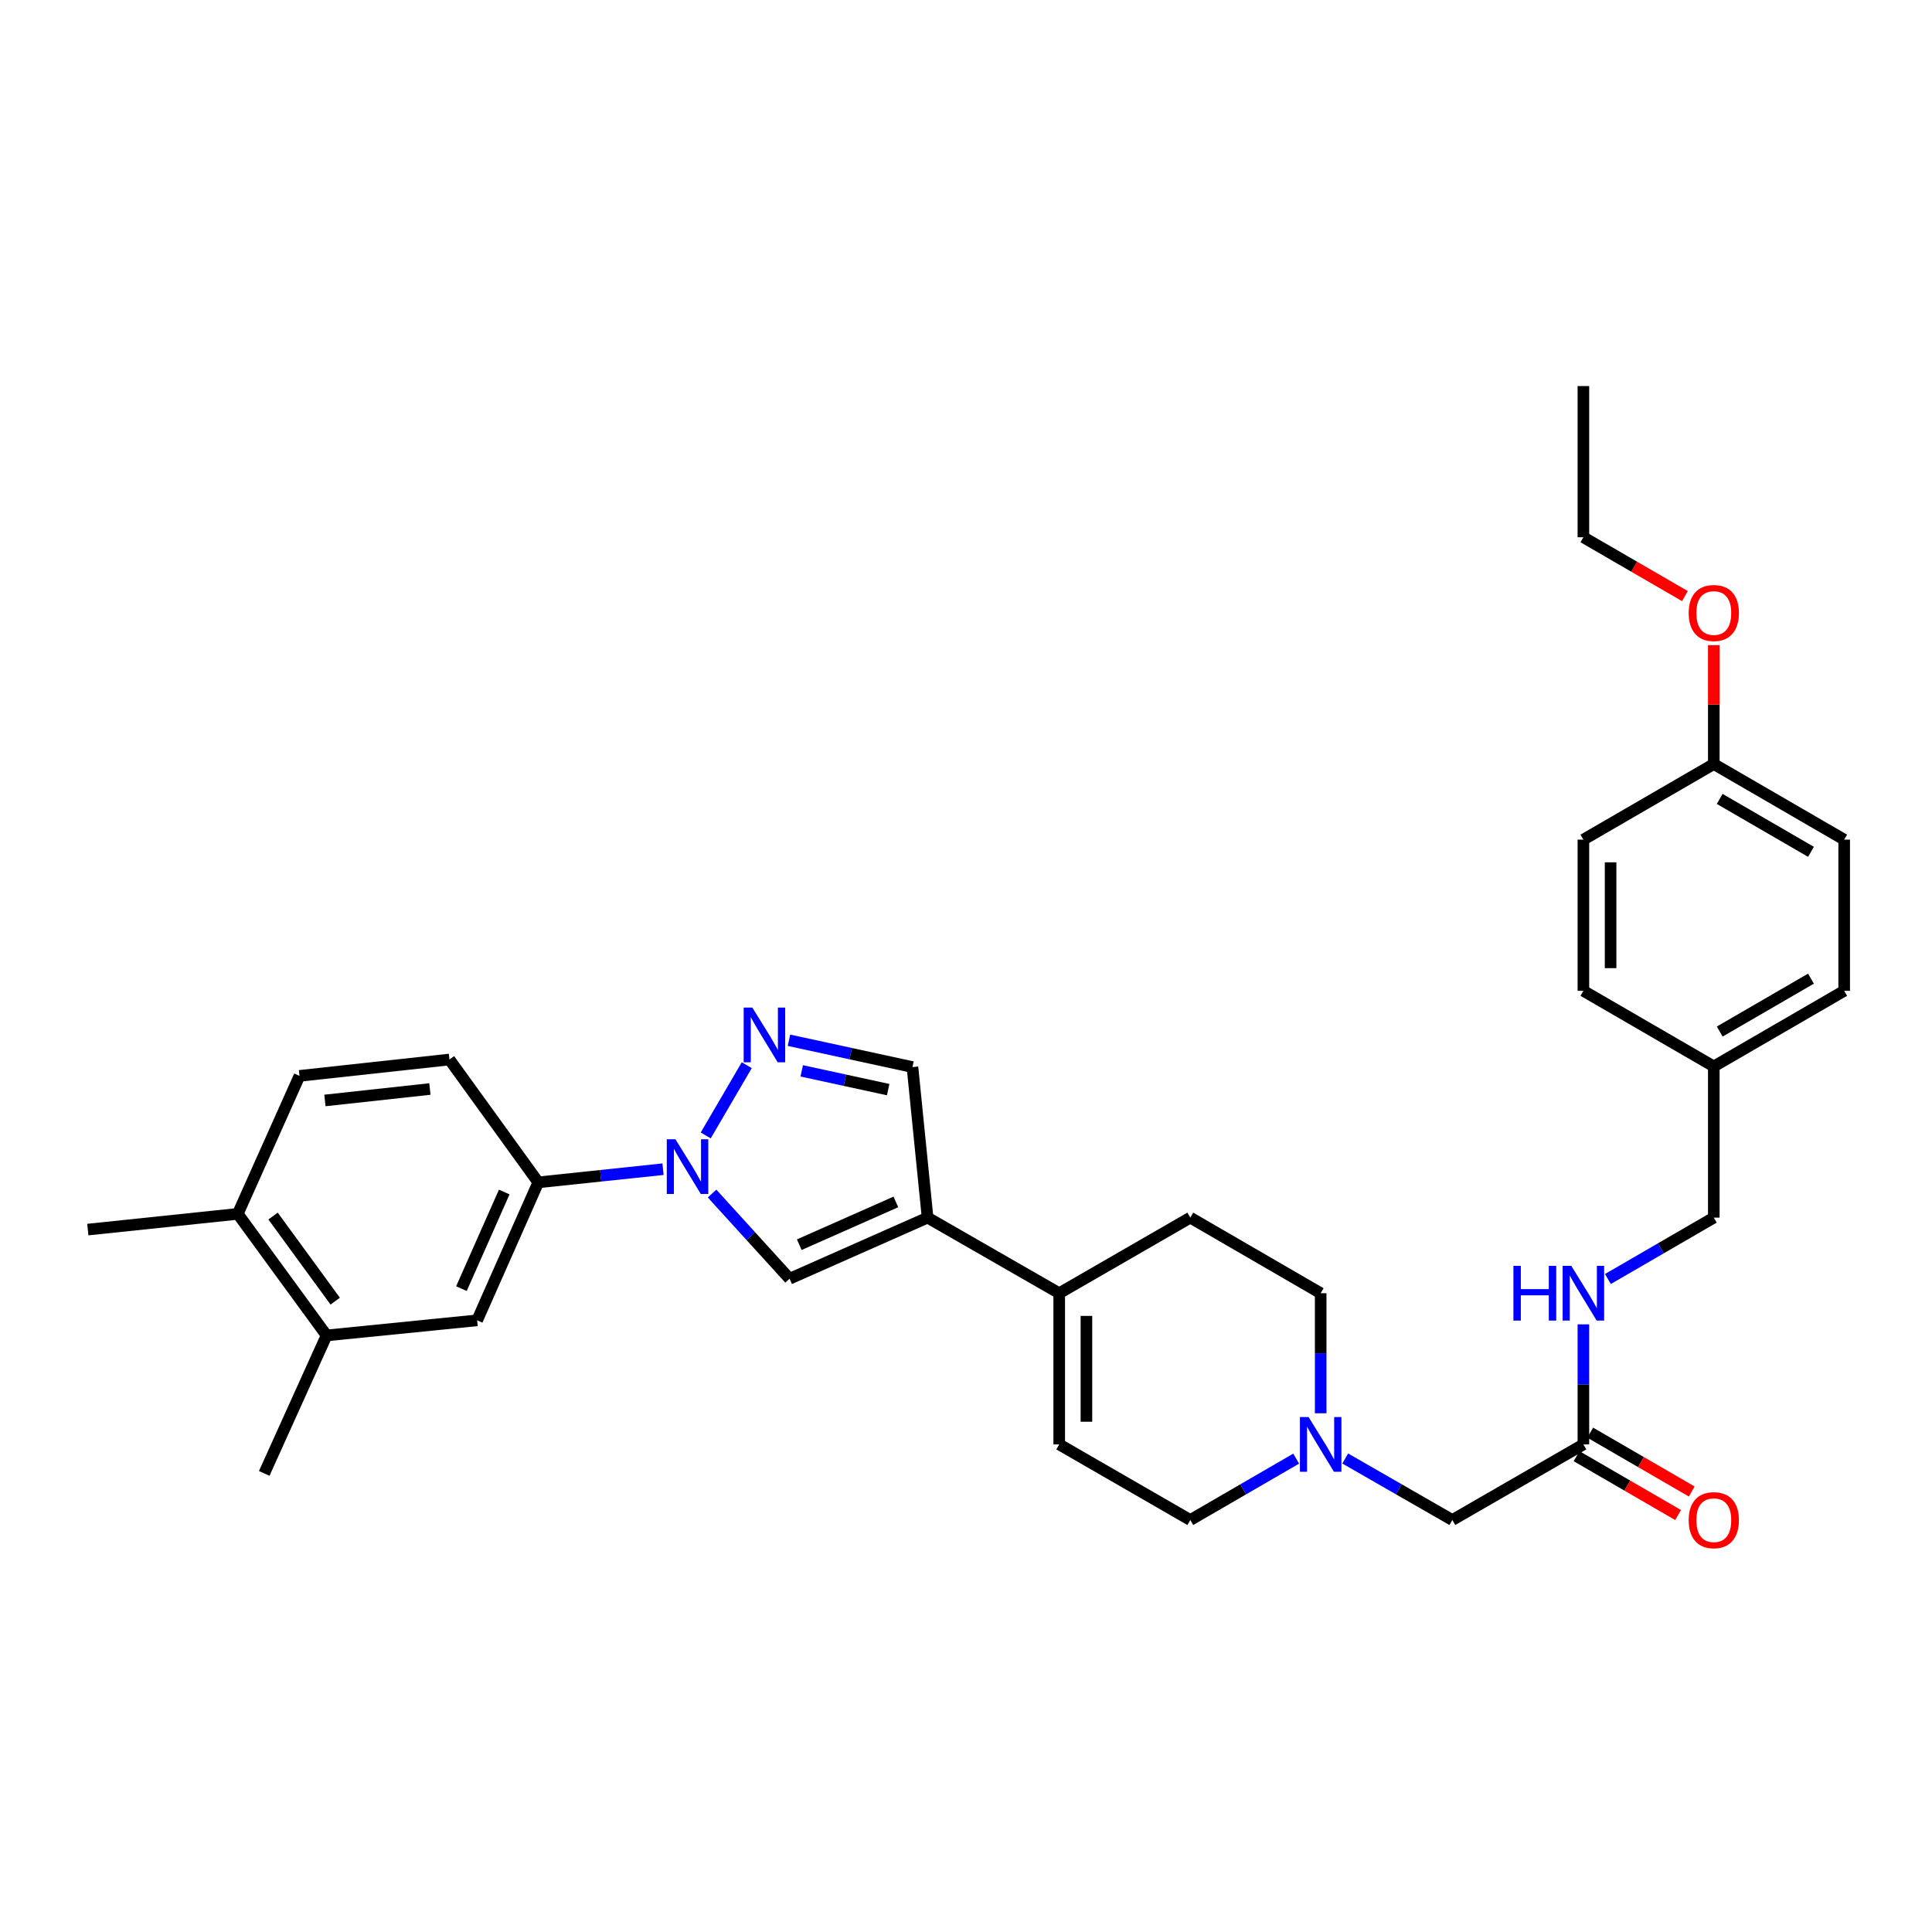 <?xml version='1.0' encoding='iso-8859-1'?>
<svg version='1.1' baseProfile='full'
              xmlns='http://www.w3.org/2000/svg'
                      xmlns:rdkit='http://www.rdkit.org/xml'
                      xmlns:xlink='http://www.w3.org/1999/xlink'
                  xml:space='preserve'
width='1000px' height='1000px' viewBox='0 0 1000 1000'>
<!-- END OF HEADER -->
<rect style='opacity:1.0;fill:#FFFFFF;stroke:none' width='1000' height='1000' x='0' y='0'> </rect>
<path class='bond-1' d='M 365.285,587.701 L 386.518,551.342' style='fill:none;fill-rule:evenodd;stroke:#0000FF;stroke-width:6px;stroke-linecap:butt;stroke-linejoin:miter;stroke-opacity:1' />
<path class='bond-2' d='M 368.565,617.788 L 388.628,639.829' style='fill:none;fill-rule:evenodd;stroke:#0000FF;stroke-width:6px;stroke-linecap:butt;stroke-linejoin:miter;stroke-opacity:1' />
<path class='bond-2' d='M 388.628,639.829 L 408.69,661.87' style='fill:none;fill-rule:evenodd;stroke:#000000;stroke-width:6px;stroke-linecap:butt;stroke-linejoin:miter;stroke-opacity:1' />
<path class='bond-5' d='M 343.181,605.172 L 310.895,608.578' style='fill:none;fill-rule:evenodd;stroke:#0000FF;stroke-width:6px;stroke-linecap:butt;stroke-linejoin:miter;stroke-opacity:1' />
<path class='bond-5' d='M 310.895,608.578 L 278.609,611.984' style='fill:none;fill-rule:evenodd;stroke:#000000;stroke-width:6px;stroke-linecap:butt;stroke-linejoin:miter;stroke-opacity:1' />
<path class='bond-0' d='M 480.117,630.24 L 408.69,661.87' style='fill:none;fill-rule:evenodd;stroke:#000000;stroke-width:6px;stroke-linecap:butt;stroke-linejoin:miter;stroke-opacity:1' />
<path class='bond-0' d='M 463.703,622.111 L 413.704,644.252' style='fill:none;fill-rule:evenodd;stroke:#000000;stroke-width:6px;stroke-linecap:butt;stroke-linejoin:miter;stroke-opacity:1' />
<path class='bond-3' d='M 480.117,630.24 L 548.252,669.371' style='fill:none;fill-rule:evenodd;stroke:#000000;stroke-width:6px;stroke-linecap:butt;stroke-linejoin:miter;stroke-opacity:1' />
<path class='bond-32' d='M 480.117,630.24 L 472.288,552.313' style='fill:none;fill-rule:evenodd;stroke:#000000;stroke-width:6px;stroke-linecap:butt;stroke-linejoin:miter;stroke-opacity:1' />
<path class='bond-4' d='M 408.368,538.434 L 440.328,545.373' style='fill:none;fill-rule:evenodd;stroke:#0000FF;stroke-width:6px;stroke-linecap:butt;stroke-linejoin:miter;stroke-opacity:1' />
<path class='bond-4' d='M 440.328,545.373 L 472.288,552.313' style='fill:none;fill-rule:evenodd;stroke:#000000;stroke-width:6px;stroke-linecap:butt;stroke-linejoin:miter;stroke-opacity:1' />
<path class='bond-4' d='M 414.968,554.274 L 437.34,559.132' style='fill:none;fill-rule:evenodd;stroke:#0000FF;stroke-width:6px;stroke-linecap:butt;stroke-linejoin:miter;stroke-opacity:1' />
<path class='bond-4' d='M 437.34,559.132 L 459.713,563.989' style='fill:none;fill-rule:evenodd;stroke:#000000;stroke-width:6px;stroke-linecap:butt;stroke-linejoin:miter;stroke-opacity:1' />
<path class='bond-7' d='M 548.252,669.371 L 548.252,747.626' style='fill:none;fill-rule:evenodd;stroke:#000000;stroke-width:6px;stroke-linecap:butt;stroke-linejoin:miter;stroke-opacity:1' />
<path class='bond-7' d='M 562.33,681.109 L 562.33,735.888' style='fill:none;fill-rule:evenodd;stroke:#000000;stroke-width:6px;stroke-linecap:butt;stroke-linejoin:miter;stroke-opacity:1' />
<path class='bond-14' d='M 548.252,669.371 L 616.096,630.24' style='fill:none;fill-rule:evenodd;stroke:#000000;stroke-width:6px;stroke-linecap:butt;stroke-linejoin:miter;stroke-opacity:1' />
<path class='bond-8' d='M 278.609,611.984 L 246.963,683.403' style='fill:none;fill-rule:evenodd;stroke:#000000;stroke-width:6px;stroke-linecap:butt;stroke-linejoin:miter;stroke-opacity:1' />
<path class='bond-8' d='M 260.99,616.993 L 238.838,666.987' style='fill:none;fill-rule:evenodd;stroke:#000000;stroke-width:6px;stroke-linecap:butt;stroke-linejoin:miter;stroke-opacity:1' />
<path class='bond-15' d='M 278.609,611.984 L 232.626,548.402' style='fill:none;fill-rule:evenodd;stroke:#000000;stroke-width:6px;stroke-linecap:butt;stroke-linejoin:miter;stroke-opacity:1' />
<path class='bond-6' d='M 683.581,731.51 L 683.581,700.441' style='fill:none;fill-rule:evenodd;stroke:#0000FF;stroke-width:6px;stroke-linecap:butt;stroke-linejoin:miter;stroke-opacity:1' />
<path class='bond-6' d='M 683.581,700.441 L 683.581,669.371' style='fill:none;fill-rule:evenodd;stroke:#000000;stroke-width:6px;stroke-linecap:butt;stroke-linejoin:miter;stroke-opacity:1' />
<path class='bond-13' d='M 696.286,754.921 L 724.008,770.84' style='fill:none;fill-rule:evenodd;stroke:#0000FF;stroke-width:6px;stroke-linecap:butt;stroke-linejoin:miter;stroke-opacity:1' />
<path class='bond-13' d='M 724.008,770.84 L 751.731,786.758' style='fill:none;fill-rule:evenodd;stroke:#000000;stroke-width:6px;stroke-linecap:butt;stroke-linejoin:miter;stroke-opacity:1' />
<path class='bond-34' d='M 670.891,754.985 L 643.494,770.871' style='fill:none;fill-rule:evenodd;stroke:#0000FF;stroke-width:6px;stroke-linecap:butt;stroke-linejoin:miter;stroke-opacity:1' />
<path class='bond-34' d='M 643.494,770.871 L 616.096,786.758' style='fill:none;fill-rule:evenodd;stroke:#000000;stroke-width:6px;stroke-linecap:butt;stroke-linejoin:miter;stroke-opacity:1' />
<path class='bond-17' d='M 548.252,747.626 L 616.096,786.758' style='fill:none;fill-rule:evenodd;stroke:#000000;stroke-width:6px;stroke-linecap:butt;stroke-linejoin:miter;stroke-opacity:1' />
<path class='bond-10' d='M 246.963,683.403 L 169.036,691.217' style='fill:none;fill-rule:evenodd;stroke:#000000;stroke-width:6px;stroke-linecap:butt;stroke-linejoin:miter;stroke-opacity:1' />
<path class='bond-9' d='M 819.56,747.626 L 751.731,786.758' style='fill:none;fill-rule:evenodd;stroke:#000000;stroke-width:6px;stroke-linecap:butt;stroke-linejoin:miter;stroke-opacity:1' />
<path class='bond-11' d='M 819.56,747.626 L 819.56,716.557' style='fill:none;fill-rule:evenodd;stroke:#000000;stroke-width:6px;stroke-linecap:butt;stroke-linejoin:miter;stroke-opacity:1' />
<path class='bond-11' d='M 819.56,716.557 L 819.56,685.488' style='fill:none;fill-rule:evenodd;stroke:#0000FF;stroke-width:6px;stroke-linecap:butt;stroke-linejoin:miter;stroke-opacity:1' />
<path class='bond-16' d='M 816.029,753.717 L 842.304,768.949' style='fill:none;fill-rule:evenodd;stroke:#000000;stroke-width:6px;stroke-linecap:butt;stroke-linejoin:miter;stroke-opacity:1' />
<path class='bond-16' d='M 842.304,768.949 L 868.579,784.181' style='fill:none;fill-rule:evenodd;stroke:#FF0000;stroke-width:6px;stroke-linecap:butt;stroke-linejoin:miter;stroke-opacity:1' />
<path class='bond-16' d='M 823.091,741.536 L 849.366,756.769' style='fill:none;fill-rule:evenodd;stroke:#000000;stroke-width:6px;stroke-linecap:butt;stroke-linejoin:miter;stroke-opacity:1' />
<path class='bond-16' d='M 849.366,756.769 L 875.641,772.001' style='fill:none;fill-rule:evenodd;stroke:#FF0000;stroke-width:6px;stroke-linecap:butt;stroke-linejoin:miter;stroke-opacity:1' />
<path class='bond-28' d='M 169.036,691.217 L 136.764,762.636' style='fill:none;fill-rule:evenodd;stroke:#000000;stroke-width:6px;stroke-linecap:butt;stroke-linejoin:miter;stroke-opacity:1' />
<path class='bond-33' d='M 169.036,691.217 L 123.068,628.292' style='fill:none;fill-rule:evenodd;stroke:#000000;stroke-width:6px;stroke-linecap:butt;stroke-linejoin:miter;stroke-opacity:1' />
<path class='bond-33' d='M 173.51,673.473 L 141.332,629.426' style='fill:none;fill-rule:evenodd;stroke:#000000;stroke-width:6px;stroke-linecap:butt;stroke-linejoin:miter;stroke-opacity:1' />
<path class='bond-20' d='M 832.251,662.014 L 859.656,646.127' style='fill:none;fill-rule:evenodd;stroke:#0000FF;stroke-width:6px;stroke-linecap:butt;stroke-linejoin:miter;stroke-opacity:1' />
<path class='bond-20' d='M 859.656,646.127 L 887.061,630.24' style='fill:none;fill-rule:evenodd;stroke:#000000;stroke-width:6px;stroke-linecap:butt;stroke-linejoin:miter;stroke-opacity:1' />
<path class='bond-12' d='M 123.068,628.292 L 155.012,556.873' style='fill:none;fill-rule:evenodd;stroke:#000000;stroke-width:6px;stroke-linecap:butt;stroke-linejoin:miter;stroke-opacity:1' />
<path class='bond-29' d='M 123.068,628.292 L 45.455,636.434' style='fill:none;fill-rule:evenodd;stroke:#000000;stroke-width:6px;stroke-linecap:butt;stroke-linejoin:miter;stroke-opacity:1' />
<path class='bond-19' d='M 616.096,630.24 L 683.581,669.371' style='fill:none;fill-rule:evenodd;stroke:#000000;stroke-width:6px;stroke-linecap:butt;stroke-linejoin:miter;stroke-opacity:1' />
<path class='bond-18' d='M 232.626,548.402 L 155.012,556.873' style='fill:none;fill-rule:evenodd;stroke:#000000;stroke-width:6px;stroke-linecap:butt;stroke-linejoin:miter;stroke-opacity:1' />
<path class='bond-18' d='M 222.511,563.668 L 168.182,569.598' style='fill:none;fill-rule:evenodd;stroke:#000000;stroke-width:6px;stroke-linecap:butt;stroke-linejoin:miter;stroke-opacity:1' />
<path class='bond-21' d='M 887.061,630.24 L 887.061,551.984' style='fill:none;fill-rule:evenodd;stroke:#000000;stroke-width:6px;stroke-linecap:butt;stroke-linejoin:miter;stroke-opacity:1' />
<path class='bond-23' d='M 887.061,551.984 L 819.56,512.853' style='fill:none;fill-rule:evenodd;stroke:#000000;stroke-width:6px;stroke-linecap:butt;stroke-linejoin:miter;stroke-opacity:1' />
<path class='bond-24' d='M 887.061,551.984 L 954.545,512.853' style='fill:none;fill-rule:evenodd;stroke:#000000;stroke-width:6px;stroke-linecap:butt;stroke-linejoin:miter;stroke-opacity:1' />
<path class='bond-24' d='M 890.121,533.935 L 937.36,506.543' style='fill:none;fill-rule:evenodd;stroke:#000000;stroke-width:6px;stroke-linecap:butt;stroke-linejoin:miter;stroke-opacity:1' />
<path class='bond-22' d='M 887.061,395.466 L 954.545,434.597' style='fill:none;fill-rule:evenodd;stroke:#000000;stroke-width:6px;stroke-linecap:butt;stroke-linejoin:miter;stroke-opacity:1' />
<path class='bond-22' d='M 890.121,413.515 L 937.36,440.907' style='fill:none;fill-rule:evenodd;stroke:#000000;stroke-width:6px;stroke-linecap:butt;stroke-linejoin:miter;stroke-opacity:1' />
<path class='bond-27' d='M 887.061,395.466 L 887.061,364.696' style='fill:none;fill-rule:evenodd;stroke:#000000;stroke-width:6px;stroke-linecap:butt;stroke-linejoin:miter;stroke-opacity:1' />
<path class='bond-27' d='M 887.061,364.696 L 887.061,333.927' style='fill:none;fill-rule:evenodd;stroke:#FF0000;stroke-width:6px;stroke-linecap:butt;stroke-linejoin:miter;stroke-opacity:1' />
<path class='bond-35' d='M 887.061,395.466 L 819.56,434.597' style='fill:none;fill-rule:evenodd;stroke:#000000;stroke-width:6px;stroke-linecap:butt;stroke-linejoin:miter;stroke-opacity:1' />
<path class='bond-25' d='M 819.56,512.853 L 819.56,434.597' style='fill:none;fill-rule:evenodd;stroke:#000000;stroke-width:6px;stroke-linecap:butt;stroke-linejoin:miter;stroke-opacity:1' />
<path class='bond-25' d='M 833.639,501.114 L 833.639,446.336' style='fill:none;fill-rule:evenodd;stroke:#000000;stroke-width:6px;stroke-linecap:butt;stroke-linejoin:miter;stroke-opacity:1' />
<path class='bond-26' d='M 954.545,512.853 L 954.545,434.597' style='fill:none;fill-rule:evenodd;stroke:#000000;stroke-width:6px;stroke-linecap:butt;stroke-linejoin:miter;stroke-opacity:1' />
<path class='bond-30' d='M 872.11,308.543 L 845.835,293.311' style='fill:none;fill-rule:evenodd;stroke:#FF0000;stroke-width:6px;stroke-linecap:butt;stroke-linejoin:miter;stroke-opacity:1' />
<path class='bond-30' d='M 845.835,293.311 L 819.56,278.079' style='fill:none;fill-rule:evenodd;stroke:#000000;stroke-width:6px;stroke-linecap:butt;stroke-linejoin:miter;stroke-opacity:1' />
<path class='bond-31' d='M 819.56,278.079 L 819.56,199.824' style='fill:none;fill-rule:evenodd;stroke:#000000;stroke-width:6px;stroke-linecap:butt;stroke-linejoin:miter;stroke-opacity:1' />
<path  class='atom-0' d='M 349.603 589.674
L 358.883 604.674
Q 359.803 606.154, 361.283 608.834
Q 362.763 611.514, 362.843 611.674
L 362.843 589.674
L 366.603 589.674
L 366.603 617.994
L 362.723 617.994
L 352.763 601.594
Q 351.603 599.674, 350.363 597.474
Q 349.163 595.274, 348.803 594.594
L 348.803 617.994
L 345.123 617.994
L 345.123 589.674
L 349.603 589.674
' fill='#0000FF'/>
<path  class='atom-2' d='M 389.407 521.516
L 398.687 536.516
Q 399.607 537.996, 401.087 540.676
Q 402.567 543.356, 402.647 543.516
L 402.647 521.516
L 406.407 521.516
L 406.407 549.836
L 402.527 549.836
L 392.567 533.436
Q 391.407 531.516, 390.167 529.316
Q 388.967 527.116, 388.607 526.436
L 388.607 549.836
L 384.927 549.836
L 384.927 521.516
L 389.407 521.516
' fill='#0000FF'/>
<path  class='atom-7' d='M 677.321 733.466
L 686.601 748.466
Q 687.521 749.946, 689.001 752.626
Q 690.481 755.306, 690.561 755.466
L 690.561 733.466
L 694.321 733.466
L 694.321 761.786
L 690.441 761.786
L 680.481 745.386
Q 679.321 743.466, 678.081 741.266
Q 676.881 739.066, 676.521 738.386
L 676.521 761.786
L 672.841 761.786
L 672.841 733.466
L 677.321 733.466
' fill='#0000FF'/>
<path  class='atom-12' d='M 783.34 655.211
L 787.18 655.211
L 787.18 667.251
L 801.66 667.251
L 801.66 655.211
L 805.5 655.211
L 805.5 683.531
L 801.66 683.531
L 801.66 670.451
L 787.18 670.451
L 787.18 683.531
L 783.34 683.531
L 783.34 655.211
' fill='#0000FF'/>
<path  class='atom-12' d='M 813.3 655.211
L 822.58 670.211
Q 823.5 671.691, 824.98 674.371
Q 826.46 677.051, 826.54 677.211
L 826.54 655.211
L 830.3 655.211
L 830.3 683.531
L 826.42 683.531
L 816.46 667.131
Q 815.3 665.211, 814.06 663.011
Q 812.86 660.811, 812.5 660.131
L 812.5 683.531
L 808.82 683.531
L 808.82 655.211
L 813.3 655.211
' fill='#0000FF'/>
<path  class='atom-17' d='M 874.061 786.838
Q 874.061 780.038, 877.421 776.238
Q 880.781 772.438, 887.061 772.438
Q 893.341 772.438, 896.701 776.238
Q 900.061 780.038, 900.061 786.838
Q 900.061 793.718, 896.661 797.638
Q 893.261 801.518, 887.061 801.518
Q 880.821 801.518, 877.421 797.638
Q 874.061 793.758, 874.061 786.838
M 887.061 798.318
Q 891.381 798.318, 893.701 795.438
Q 896.061 792.518, 896.061 786.838
Q 896.061 781.278, 893.701 778.478
Q 891.381 775.638, 887.061 775.638
Q 882.741 775.638, 880.381 778.438
Q 878.061 781.238, 878.061 786.838
Q 878.061 792.558, 880.381 795.438
Q 882.741 798.318, 887.061 798.318
' fill='#FF0000'/>
<path  class='atom-28' d='M 874.061 317.291
Q 874.061 310.491, 877.421 306.691
Q 880.781 302.891, 887.061 302.891
Q 893.341 302.891, 896.701 306.691
Q 900.061 310.491, 900.061 317.291
Q 900.061 324.171, 896.661 328.091
Q 893.261 331.971, 887.061 331.971
Q 880.821 331.971, 877.421 328.091
Q 874.061 324.211, 874.061 317.291
M 887.061 328.771
Q 891.381 328.771, 893.701 325.891
Q 896.061 322.971, 896.061 317.291
Q 896.061 311.731, 893.701 308.931
Q 891.381 306.091, 887.061 306.091
Q 882.741 306.091, 880.381 308.891
Q 878.061 311.691, 878.061 317.291
Q 878.061 323.011, 880.381 325.891
Q 882.741 328.771, 887.061 328.771
' fill='#FF0000'/>
</svg>
